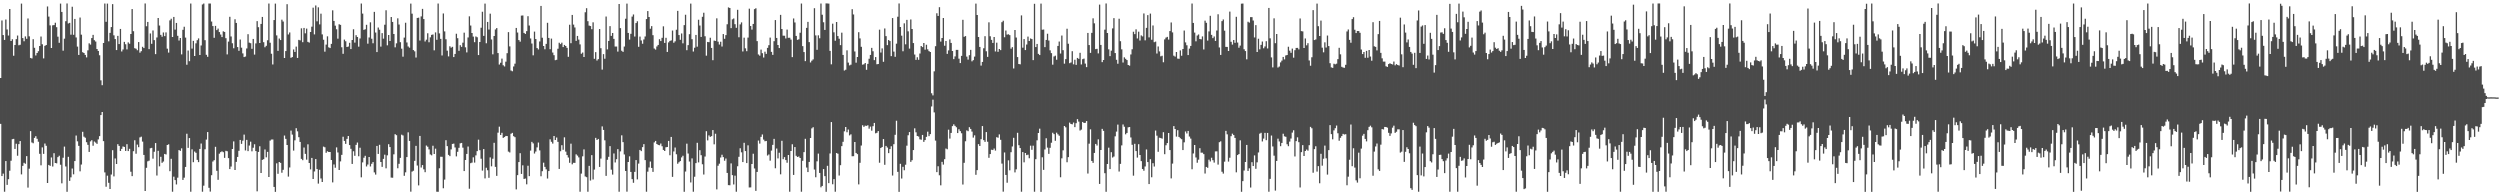 <?xml version="1.0" encoding="UTF-8"?>
<svg xmlns="http://www.w3.org/2000/svg" width="1920" height="150">
  <path d="M0 59.889h1v35.255H0zM1 15.730h1v119.494H1zM2 26.912h1v106.390H2zM3 30.651h1v116.616H3zM4 15.022h1v108.682H4zM5 22.627h1v119.334H5zM6 27.286h1v110.356H6zM7 6.934h1v124.171H7zM8 31.466h1v91.984H8zM9 30.137h1v76.772H9zM10 42.804h1v63.829H10zM11 34.566h1v79.820H11zM12 30.070h1v80.337H12zM13 27.265h1v92.345H13zM14 34.761h1v75.956H14zM15 34.377h1v73.958H15zM16 2.776h1v131.184H16zM17 29.249h1v98.122H17zM18 31.670h1v93.356H18zM19 27.946h1v97.800H19zM20 29.824h1v90.104H20zM21 14.203h1v129.897H21zM22 27.924h1v101.616H22zM23 44.497h1v56.209H23zM24 44.910h1v64.509H24zM25 30.095h1v79.945H25zM26 36.723h1v69.182H26zM27 42.617h1v62.002H27zM28 40.691h1v65.922H28zM29 39.328h1v69.505H29zM30 35.342h1v82.766H30zM31 28.067h1v98.884H31zM32 34.003h1v79.212H32zM33 44.829h1v73.358H33zM34 35.216h1v75.035H34zM35 34.542h1v77.408H35zM36 4.950h1v135.592H36zM37 12.749h1v113.925H37zM38 19.500h1v107.876H38zM39 36.863h1v84.086H39zM40 19.451h1v108.439H40zM41 19.266h1v98.381H41zM42 17.460h1v107.700H42zM43 20.873h1v104.553H43zM44 28.138h1v92.517H44zM45 32.855h1v86.761H45zM46 2.742h1v123.769H46zM47 9.161h1v131.624H47zM48 38.932h1v82.222H48zM49 29.708h1v82.860H49zM50 16.304h1v111.541H50zM51 2.662h1v144.642H51zM52 18.005h1v102.438H52zM53 17.575h1v121.350H53zM54 26.623h1v109.559H54zM55 5.157h1v124.292H55zM56 26.724h1v107.175H56zM57 14.561h1v109.129H57zM58 28.771h1v75.309H58zM59 35.814h1v72.709H59zM60 42.178h1v69.838H60zM61 13.451h1v118.151H61zM62 26.650h1v99.725H62zM63 40.104h1v61.113H63zM64 40.692h1v64.273H64zM65 42.199h1v63.596H65zM66 44.094h1v65.094H66zM67 38.645h1v72.587H67zM68 33.269h1v83.429H68zM69 34.248h1v74.348H69zM70 29.247h1v78.404H70zM71 26.774h1v85.148H71zM72 30.850h1v77.837H72zM73 31.907h1v77.603H73zM74 37.617h1v72.887H74zM75 39.100h1v67.973H75zM76 42.456h1v62.072H76zM77 61.670h1v26.723H77zM78 65.415h1v20.580H78zM79 33.048h1v75.347H79zM80 2.709h1v129.685H80zM81 16.721h1v126.698H81zM82 2.762h1v132.155H82zM83 31.755h1v108.615H83zM84 25.242h1v119.920H84zM85 20.803h1v113.239H85zM86 3.189h1v112.174H86zM87 27.137h1v108.328H87zM88 30.000h1v91.715H88zM89 38.472h1v87.494H89zM90 27.548h1v83.195H90zM91 33.854h1v78.204H91zM92 22.203h1v93.750H92zM93 39.546h1v74.766H93zM94 37.975h1v74.494H94zM95 32.169h1v80.682H95zM96 34.016h1v81.909H96zM97 37.951h1v72.804H97zM98 32.541h1v83.482H98zM99 33.613h1v80.644H99zM100 26.095h1v105.807H100zM101 6.946h1v128.320H101zM102 23.982h1v92.132H102zM103 37.006h1v70.707H103zM104 37.426h1v80.664H104zM105 38.623h1v72.412H105zM106 32.331h1v80.734H106zM107 40.435h1v65.068H107zM108 39.321h1v65.620H108zM109 35.934h1v72.791H109zM110 36.922h1v82.067H110zM111 2.646h1v144.059H111zM112 20.161h1v108.722H112zM113 16.834h1v107.093H113zM114 37.750h1v85.632H114zM115 25.725h1v88.164H115zM116 33.648h1v79.913H116zM117 23.421h1v98.433H117zM118 30.837h1v85.694H118zM119 41.580h1v68.305H119zM120 28.760h1v106.061H120zM121 13.843h1v101.983H121zM122 19.589h1v108.146H122zM123 26.796h1v93.619H123zM124 28.235h1v96.811H124zM125 24.922h1v99.159H125zM126 27.733h1v90.475H126zM127 24.907h1v93.711H127zM128 37.373h1v73.988H128zM129 40.378h1v70.470H129zM130 15.651h1v115.817H130zM131 14.378h1v107.597H131zM132 28.411h1v118.849H132zM133 13.001h1v122.665H133zM134 22.718h1v115.598H134zM135 17.631h1v124.059H135zM136 27.495h1v108.961H136zM137 31.105h1v84.139H137zM138 29.186h1v86.669H138zM139 41.753h1v72.191H139zM140 22.872h1v115.326H140zM141 20.526h1v115.948H141zM142 28.865h1v99.359H142zM143 49.691h1v53.029H143zM144 38.815h1v74.755H144zM145 46.990h1v59.070H145zM146 2.732h1v144.526H146zM147 37.326h1v77.342H147zM148 31.371h1v93.222H148zM149 43.026h1v73.360H149zM150 33.267h1v84.098H150zM151 30.895h1v91.902H151zM152 29.508h1v95.019H152zM153 42.225h1v72.174H153zM154 34.939h1v75.292H154zM155 3.404h1v143.841H155zM156 2.726h1v139.846H156zM157 30.866h1v83.793H157zM158 42.076h1v65.155H158zM159 43.643h1v57.763H159zM160 2.713h1v141.506H160zM161 2.732h1v144.426H161zM162 16.559h1v118.009H162zM163 19.995h1v104.080H163zM164 29.052h1v94.005H164zM165 19.864h1v92.875H165zM166 23.165h1v107.998H166zM167 21.960h1v116.128H167zM168 24.645h1v93.352H168zM169 26.533h1v90.285H169zM170 28.459h1v87.740H170zM171 24.064h1v92.804H171zM172 24.544h1v96.691H172zM173 29.322h1v86.487H173zM174 41.788h1v74.409H174zM175 31.925h1v89.504H175zM176 12.907h1v116.913H176zM177 28.007h1v99.903H177zM178 33.220h1v81.209H178zM179 37.074h1v71.516H179zM180 14.793h1v115.776H180zM181 17.622h1v106.689H181zM182 36.134h1v84.393H182zM183 39.014h1v76.791H183zM184 30.378h1v77.074H184zM185 36.633h1v73.851H185zM186 41.031h1v66.983H186zM187 43.845h1v59.545H187zM188 43.433h1v72.137H188zM189 37.203h1v70.204H189zM190 26.269h1v89.794H190zM191 32.747h1v79.003H191zM192 33.194h1v75.614H192zM193 37.488h1v78.733H193zM194 29.923h1v83.560H194zM195 41.928h1v68.864H195zM196 33.319h1v82.719H196zM197 16.208h1v130.712H197zM198 20.875h1v95.812H198zM199 33.008h1v79.346H199zM200 18.368h1v114.484H200zM201 13.023h1v109.774H201zM202 32.429h1v89.817H202zM203 36.325h1v78.462H203zM204 35.199h1v85.614H204zM205 30.935h1v85.687H205zM206 2.712h1v133.204H206zM207 32.842h1v75.145H207zM208 41.250h1v65.917H208zM209 49.486h1v57.647H209zM210 15.434h1v128.114H210zM211 2.742h1v144.616H211zM212 27.176h1v98.283H212zM213 39.052h1v94.450H213zM214 29.613h1v94.795H214zM215 30.789h1v94.281H215zM216 15.125h1v117.535H216zM217 16.547h1v113.835H217zM218 44.549h1v59.558H218zM219 39.234h1v67.426H219zM220 3.222h1v108.151H220zM221 26.456h1v109.180H221zM222 24.934h1v103.662H222zM223 44.414h1v55.870H223zM224 43.847h1v59.544H224zM225 38.009h1v77.648H225zM226 39.901h1v67.862H226zM227 35.771h1v62.691H227zM228 44.475h1v56.396H228zM229 30.612h1v74.761H229zM230 31.027h1v77.960H230zM231 21.748h1v100.278H231zM232 32.418h1v90.632H232zM233 21.460h1v91.843H233zM234 25.580h1v92.593H234zM235 21.945h1v100.660H235zM236 32.152h1v78.716H236zM237 32.709h1v92.478H237zM238 24.558h1v105.559H238zM239 20.465h1v100.846H239zM240 5.872h1v131.578H240zM241 26.393h1v105.272H241zM242 4.182h1v117.980H242zM243 16.383h1v113.478H243zM244 5.629h1v135.396H244zM245 18.750h1v111.676H245zM246 10.522h1v126.531H246zM247 26.410h1v113.375H247zM248 30.503h1v82.088H248zM249 39.658h1v73.425H249zM250 34.242h1v83.126H250zM251 27.917h1v88.280H251zM252 36.359h1v80.366H252zM253 36.913h1v79.833H253zM254 33.666h1v89.207H254zM255 7.954h1v132.141H255zM256 16.102h1v110.211H256zM257 19.727h1v109.073H257zM258 22.468h1v90.729H258zM259 29.698h1v87.396H259zM260 18.635h1v111.929H260zM261 19.103h1v104.841H261zM262 36.303h1v82.659H262zM263 41.306h1v63.725H263zM264 30.424h1v77.812H264zM265 31.716h1v78.771H265zM266 36.084h1v70.572H266zM267 35.712h1v68.751H267zM268 32.870h1v78.533H268zM269 37.664h1v76.638H269zM270 30.695h1v95.181H270zM271 22.456h1v93.738H271zM272 32.722h1v86.940H272zM273 27.023h1v84.230H273zM274 28.427h1v81.047H274zM275 35.842h1v84.177H275zM276 29.559h1v83.909H276zM277 2.688h1v133.480H277zM278 10.427h1v114.311H278zM279 22.950h1v98.179H279zM280 22.473h1v97.181H280zM281 19.030h1v108.808H281zM282 33.559h1v92.822H282zM283 28.792h1v91.786H283zM284 17.172h1v110.673H284zM285 29.726h1v96.075H285zM286 33.239h1v91.241H286zM287 9.124h1v123.264H287zM288 24.998h1v109.070H288zM289 39.993h1v72.099H289zM290 21.148h1v97.091H290zM291 22.836h1v88.386H291zM292 35.810h1v88.594H292zM293 25.425h1v102.706H293zM294 29.702h1v92.287H294zM295 18.982h1v99.798H295zM296 7.889h1v121.387H296zM297 34.824h1v84.476H297zM298 26.874h1v83.876H298zM299 31.467h1v81.493H299zM300 13.056h1v123.338H300zM301 16.833h1v119.660H301zM302 26.100h1v92.419H302zM303 36.328h1v66.755H303zM304 33.281h1v70.575H304zM305 14.093h1v115.138H305zM306 18.849h1v106.952H306zM307 32.396h1v88.830H307zM308 37.398h1v66.004H308zM309 43.521h1v60.531H309zM310 28.878h1v106.151H310zM311 17.462h1v114.879H311zM312 32.610h1v88.019H312zM313 35.670h1v65.936H313zM314 36.597h1v71.632H314zM315 2.757h1v144.431H315zM316 10.493h1v121.295H316zM317 38.447h1v92.677H317zM318 39.425h1v84.145H318zM319 44.201h1v67.828H319zM320 13.753h1v113.371H320zM321 13.560h1v128.842H321zM322 31.154h1v73.222H322zM323 12.604h1v116.066H323zM324 6.821h1v119.949H324zM325 14.656h1v115.383H325zM326 31.864h1v100.383H326zM327 30.454h1v81.315H327zM328 25.539h1v87.150H328zM329 32.437h1v82.317H329zM330 28.662h1v89.973H330zM331 26.774h1v92.524H331zM332 26.471h1v85.468H332zM333 38.667h1v79.591H333zM334 24.892h1v89.271H334zM335 30.564h1v116.691H335zM336 2.735h1v144.543H336zM337 25.670h1v103.566H337zM338 29.852h1v90.543H338zM339 42.583h1v77.850H339zM340 10.342h1v134.243H340zM341 24.111h1v113.843H341zM342 30.175h1v77.494H342zM343 38.910h1v73.345H343zM344 43.289h1v75.642H344zM345 35.548h1v84.375H345zM346 36.620h1v78.121H346zM347 35.937h1v74.597H347zM348 43.807h1v66.455H348zM349 41.404h1v71.847H349zM350 25.930h1v94.170H350zM351 29.324h1v87.265H351zM352 39.019h1v74.493H352zM353 34.692h1v75.377H353zM354 35.986h1v73.773H354zM355 32.748h1v80.655H355zM356 25.077h1v106.310H356zM357 36.334h1v86.562H357zM358 40.253h1v77.986H358zM359 28.762h1v83.785H359zM360 12.563h1v132.379H360zM361 19.625h1v105.726H361zM362 25.351h1v99.545H362zM363 28.086h1v92.750H363zM364 32.389h1v92.509H364zM365 28.011h1v91.324H365zM366 28.604h1v87.457H366zM367 42.291h1v64.984H367zM368 32.275h1v83.057H368zM369 21.298h1v100.632H369zM370 9.033h1v122.003H370zM371 27.529h1v86.936H371zM372 2.755h1v134.233H372zM373 33.236h1v95.589H373zM374 16.866h1v113.874H374zM375 22.707h1v113.823H375zM376 10.516h1v110.359H376zM377 30.328h1v97.391H377zM378 41.749h1v80.183H378zM379 27.667h1v81.997H379zM380 22.612h1v105.558H380zM381 21.547h1v113.500H381zM382 40.761h1v61.120H382zM383 49.540h1v47.757H383zM384 48.184h1v55.448H384zM385 45.003h1v56.985H385zM386 50.135h1v55.751H386zM387 51.034h1v54.238H387zM388 47.341h1v57.038H388zM389 40.836h1v63.650H389zM390 24.655h1v91.756H390zM391 35.612h1v81.472H391zM392 54.194h1v48.538H392zM393 54.720h1v47.304H393zM394 51.028h1v53.585H394zM395 48.904h1v56.442H395zM396 21.440h1v124.015H396zM397 24.985h1v109.504H397zM398 30.790h1v93.655H398zM399 31.989h1v85.653H399zM400 12.003h1v121.576H400zM401 11.852h1v115.127H401zM402 25.301h1v112.108H402zM403 26.041h1v111.099H403zM404 23.888h1v117.702H404zM405 12.457h1v114.839H405zM406 19.613h1v115.635H406zM407 29.525h1v86.136H407zM408 33.439h1v75.531H408zM409 42.489h1v67.626H409zM410 24.281h1v93.640H410zM411 29.930h1v86.430H411zM412 36.903h1v76.315H412zM413 38.005h1v71.475H413zM414 31.848h1v83.635H414zM415 4.551h1v130.801H415zM416 28.974h1v102.521H416zM417 35.335h1v89.595H417zM418 37.858h1v90.312H418zM419 33.671h1v96.361H419zM420 17.510h1v119.628H420zM421 29.148h1v102.214H421zM422 37.792h1v69.195H422zM423 29.671h1v79.214H423zM424 40.346h1v69.927H424zM425 42.411h1v62.042H425zM426 46.251h1v61.253H426zM427 45.935h1v59.713H427zM428 37.428h1v71.520H428zM429 32.824h1v96.928H429zM430 33.870h1v82.290H430zM431 32.793h1v78.737H431zM432 36.160h1v78.863H432zM433 34.529h1v70.958H433zM434 35.309h1v81.105H434zM435 36.776h1v82.294H435zM436 43.625h1v77.351H436zM437 19.018h1v106.037H437zM438 33.192h1v77.141H438zM439 11.451h1v114.768H439zM440 18.898h1v106.128H440zM441 21.076h1v103.997H441zM442 31.379h1v87.166H442zM443 27.588h1v91.925H443zM444 30.423h1v90.479H444zM445 34.073h1v113.193H445zM446 41.283h1v92.051H446zM447 40.365h1v79.711H447zM448 43.783h1v70.962H448zM449 9.423h1v126.100H449zM450 6.280h1v129.820H450zM451 16.266h1v130.971H451zM452 19.678h1v107.687H452zM453 19.999h1v118.672H453zM454 22.438h1v96.724H454zM455 17.169h1v120.638H455zM456 45.170h1v85.068H456zM457 40.039h1v65.839H457zM458 46.490h1v61.048H458zM459 45.417h1v61.264H459zM460 22.327h1v105.885H460zM461 37.012h1v84.772H461zM462 53.440h1v43.632H462zM463 41.557h1v58.242H463zM464 45.091h1v62.663H464zM465 12.683h1v122.397H465zM466 37.924h1v84.824H466zM467 31.444h1v88.967H467zM468 20.067h1v92.175H468zM469 27.524h1v102.774H469zM470 25.367h1v108.705H470zM471 29.838h1v88.018H471zM472 35.754h1v89.043H472zM473 35.750h1v86.501H473zM474 39.617h1v74.917H474zM475 3.059h1v144.193H475zM476 21.584h1v94.699H476zM477 38.949h1v64.974H477zM478 39.830h1v69.311H478zM479 35.730h1v82.921H479zM480 14.375h1v116.948H480zM481 2.756h1v144.442H481zM482 25.317h1v99.087H482zM483 30.393h1v89.672H483zM484 25.982h1v106.072H484zM485 12.734h1v124.837H485zM486 11.111h1v129.254H486zM487 28.077h1v103.914H487zM488 17.702h1v105.232H488zM489 16.332h1v121.438H489zM490 35.921h1v89.711H490zM491 28.096h1v87.037H491zM492 31.056h1v85.028H492zM493 33.613h1v79.384H493zM494 30.306h1v80.372H494zM495 27.985h1v95.021H495zM496 14.632h1v132.629H496zM497 8.477h1v123.362H497zM498 13.066h1v115.523H498zM499 22.071h1v101.964H499zM500 20.085h1v108.887H500zM501 27.018h1v105.000H501zM502 37.289h1v72.086H502zM503 38.079h1v70.168H503zM504 35.689h1v74.923H504zM505 34.509h1v76.780H505zM506 30.115h1v81.469H506zM507 31.518h1v78.719H507zM508 29.050h1v83.274H508zM509 20.205h1v94.940H509zM510 32.997h1v82.957H510zM511 29.009h1v84.103H511zM512 39.903h1v73.008H512zM513 32.570h1v75.674H513zM514 31.462h1v87.791H514zM515 31.034h1v74.108H515zM516 23.476h1v112.367H516zM517 32.832h1v83.508H517zM518 31.730h1v81.585H518zM519 22.838h1v95.633H519zM520 8.329h1v117.416H520zM521 26.944h1v97.658H521zM522 30.587h1v93.090H522zM523 25.712h1v95.159H523zM524 33.274h1v86.321H524zM525 19.307h1v127.972H525zM526 11.293h1v120.444H526zM527 38.550h1v71.782H527zM528 34.659h1v83.261H528zM529 26.275h1v97.771H529zM530 2.777h1v137.357H530zM531 30.116h1v91.520H531zM532 39.583h1v107.680H532zM533 36.667h1v99.083H533zM534 26.854h1v98.416H534zM535 35.865h1v73.786H535zM536 15.155h1v109.546H536zM537 19.615h1v95.715H537zM538 28.365h1v90.806H538zM539 12.914h1v113.226H539zM540 9.800h1v124.267H540zM541 27.868h1v92.351H541zM542 42.774h1v57.971H542zM543 32.214h1v75.632H543zM544 32.409h1v71.595H544zM545 28.973h1v76.159H545zM546 36.788h1v67.770H546zM547 46.246h1v53.631H547zM548 31.178h1v79.648H548zM549 31.415h1v71.300H549zM550 14.090h1v131.391H550zM551 31.991h1v95.308H551zM552 34.215h1v91.488H552zM553 32.077h1v88.896H553zM554 35.735h1v83.092H554zM555 26.180h1v94.479H555zM556 29.799h1v93.647H556zM557 26.989h1v94.754H557zM558 18.627h1v114.205H558zM559 5.680h1v136.486H559zM560 6.149h1v136.125H560zM561 21.589h1v103.895H561zM562 14.857h1v119.638H562zM563 14.196h1v127.487H563zM564 18.594h1v116.326H564zM565 21.346h1v125.899H565zM566 7.524h1v120.165H566zM567 28.631h1v91.767H567zM568 18.757h1v95.108H568zM569 17.184h1v99.785H569zM570 39.537h1v84.944H570zM571 28.909h1v80.758H571zM572 37.134h1v78.880H572zM573 39.320h1v85.906H573zM574 28.900h1v82.703H574zM575 6.662h1v137.303H575zM576 19.953h1v123.974H576zM577 22.727h1v103.201H577zM578 18.383h1v99.702H578zM579 7.009h1v122.360H579zM580 6.343h1v140.243H580zM581 31.595h1v100.436H581zM582 41.850h1v66.083H582zM583 42.770h1v67.525H583zM584 38.081h1v67.033H584zM585 40.874h1v62.387H585zM586 44.186h1v63.008H586zM587 39.680h1v68.813H587zM588 41.346h1v66.896H588zM589 36.741h1v82.708H589zM590 34.698h1v83.945H590zM591 28.893h1v94.494H591zM592 39.838h1v75.816H592zM593 42.157h1v69.111H593zM594 31.661h1v74.991H594zM595 15.391h1v113.855H595zM596 29.116h1v84.977H596zM597 34.554h1v87.092H597zM598 36.901h1v80.418H598zM599 11.411h1v122.474H599zM600 22.285h1v85.837H600zM601 27.389h1v94.853H601zM602 27.431h1v93.238H602zM603 29.536h1v93.374H603zM604 22.734h1v102.257H604zM605 29.052h1v89.968H605zM606 28.970h1v118.262H606zM607 30.410h1v85.574H607zM608 43.876h1v66.906H608zM609 14.195h1v120.167H609zM610 17.247h1v95.682H610zM611 27.580h1v92.079H611zM612 30.630h1v89.940H612zM613 30.219h1v89.943H613zM614 25.137h1v96.201H614zM615 2.713h1v144.541H615zM616 35.412h1v88.108H616zM617 39.990h1v76.869H617zM618 46.966h1v59.644H618zM619 21.385h1v107.296H619zM620 16.778h1v115.376H620zM621 32.347h1v92.007H621zM622 47.977h1v58.009H622zM623 46.609h1v51.997H623zM624 45.640h1v52.040H624zM625 6.285h1v123.916H625zM626 27.182h1v108.974H626zM627 38.224h1v85.702H627zM628 27.113h1v90.837H628zM629 29.410h1v103.427H629zM630 2.715h1v141.142H630zM631 11.339h1v131.456H631zM632 17.110h1v112.749H632zM633 22.974h1v112.309H633zM634 2.629h1v144.666H634zM635 2.660h1v124.658H635zM636 2.770h1v137.900H636zM637 39.080h1v78.783H637zM638 49.427h1v44.321H638zM639 18.172h1v123.346H639zM640 24.816h1v112.754H640zM641 31.287h1v115.970H641zM642 16.879h1v100.624H642zM643 27.690h1v90.355H643zM644 29.764h1v105.072H644zM645 34.657h1v92.220H645zM646 25.074h1v87.143H646zM647 42.182h1v66.707H647zM648 54.192h1v46.661H648zM649 53.556h1v44.005H649zM650 38.678h1v62.909H650zM651 48.102h1v51.386H651zM652 50.209h1v53.773H652zM653 49.643h1v53.540H653zM654 7.068h1v112.963H654zM655 11.085h1v108.873H655zM656 39.523h1v69.528H656zM657 48.105h1v69.355H657zM658 43.768h1v74.619H658zM659 24.731h1v116.871H659zM660 29.500h1v95.552H660zM661 35.927h1v75.828H661zM662 49.664h1v46.521H662zM663 49.369h1v48.041H663zM664 48.386h1v48.121H664zM665 53.613h1v43.058H665zM666 49.054h1v47.153H666zM667 45.097h1v53.711H667zM668 42.207h1v55.024H668zM669 36.773h1v63.599H669zM670 39.381h1v57.563H670zM671 46.188h1v48.238H671zM672 43.846h1v58.529H672zM673 49.375h1v52.591H673zM674 49.147h1v51.502H674zM675 22.806h1v102.188H675zM676 40.323h1v73.331H676zM677 37.188h1v75.717H677zM678 47.478h1v59.324H678zM679 21.859h1v104.707H679zM680 27.763h1v84.305H680zM681 34.670h1v78.659H681zM682 30.732h1v86.850H682zM683 31.534h1v82.962H683zM684 43.108h1v69.219H684zM685 13.862h1v120.963H685zM686 39.648h1v71.097H686zM687 43.598h1v59.908H687zM688 33.547h1v59.200H688zM689 12.877h1v119.092H689zM690 2.673h1v144.691H690zM691 20.723h1v105.072H691zM692 27.409h1v109.706H692zM693 39.381h1v88.728H693zM694 17.941h1v112.820H694zM695 34.031h1v92.491H695zM696 15.268h1v96.599H696zM697 24.081h1v79.799H697zM698 37.302h1v64.122H698zM699 14.931h1v109.402H699zM700 22.285h1v100.764H700zM701 33.091h1v82.185H701zM702 41.867h1v56.693H702zM703 45.986h1v55.634H703zM704 43.992h1v60.445H704zM705 45.931h1v58.924H705zM706 41.121h1v65.863H706zM707 35.343h1v71.981H707zM708 36.201h1v67.442H708zM709 33.046h1v75.901H709zM710 38.124h1v69.442H710zM711 34.334h1v70.795H711zM712 37.895h1v63.249H712zM713 39.250h1v65.321H713zM714 39.936h1v63.086H714zM715 71.639h1v10.144H715zM716 73.268h1v3.296H716zM717 54.767h1v31.553H717zM718 35.471h1v72.531H718zM719 10.178h1v122.040H719zM720 12.231h1v115.441H720zM721 5.518h1v129.112H721zM722 31.932h1v110.404H722zM723 29.173h1v95.159H723zM724 13.805h1v112.611H724zM725 35.137h1v87.128H725zM726 31.503h1v82.559H726zM727 41.352h1v73.283H727zM728 38.688h1v60.888H728zM729 30.268h1v76.167H729zM730 32.958h1v69.135H730zM731 39.188h1v57.685H731zM732 45.431h1v50.075H732zM733 43.315h1v53.327H733zM734 38.273h1v59.463H734zM735 38.289h1v63.884H735zM736 45.059h1v54.227H736zM737 48.436h1v52.300H737zM738 42.890h1v59.450H738zM739 15.225h1v126.489H739zM740 28.273h1v96.772H740zM741 27.716h1v80.762H741zM742 43.450h1v56.714H742zM743 45.759h1v54.979H743zM744 42.373h1v55.300H744zM745 38.304h1v60.724H745zM746 47.124h1v53.962H746zM747 46.192h1v59.472H747zM748 43.478h1v60.452H748zM749 2.753h1v131.513H749zM750 11.533h1v119.115H750zM751 28.426h1v82.273H751zM752 36.027h1v76.076H752zM753 50.387h1v56.532H753zM754 47.574h1v49.247H754zM755 37.085h1v70.525H755zM756 27.804h1v81.162H756zM757 39.380h1v62.025H757zM758 43.688h1v65.149H758zM759 17.174h1v104.007H759zM760 27.860h1v90.464H760zM761 30.642h1v84.349H761zM762 32.976h1v82.295H762zM763 28.434h1v85.619H763zM764 39.530h1v76.144H764zM765 32.781h1v72.600H765zM766 39.764h1v66.014H766zM767 37.643h1v65.561H767zM768 38.526h1v68.851H768zM769 17.033h1v108.597H769zM770 15.939h1v131.273H770zM771 28.629h1v88.483H771zM772 23.430h1v110.930H772zM773 26.554h1v113.776H773zM774 26.302h1v96.847H774zM775 26.975h1v103.823H775zM776 37.400h1v79.483H776zM777 36.211h1v76.276H777zM778 52.602h1v53.230H778zM779 23.052h1v109.329H779zM780 28.816h1v101.225H780zM781 43.830h1v58.158H781zM782 49.170h1v62.343H782zM783 49.384h1v64.315H783zM784 11.813h1v135.443H784zM785 36.610h1v80.157H785zM786 30.005h1v94.677H786zM787 38.447h1v79.075H787zM788 34.195h1v84.970H788zM789 28.119h1v90.676H789zM790 31.469h1v90.088H790zM791 29.546h1v82.330H791zM792 30.003h1v85.036H792zM793 46.160h1v65.718H793zM794 2.929h1v144.313H794zM795 36.156h1v86.099H795zM796 33.727h1v74.040H796zM797 41.367h1v60.777H797zM798 42.267h1v56.563H798zM799 2.741h1v144.613H799zM800 22.832h1v97.973H800zM801 22.690h1v107.792H801zM802 36.210h1v78.564H802zM803 30.689h1v75.491H803zM804 25.899h1v87.456H804zM805 31.145h1v87.044H805zM806 38.650h1v74.859H806zM807 40.813h1v68.797H807zM808 49.664h1v52.297H808zM809 43.386h1v59.649H809zM810 42.753h1v65.369H810zM811 45.888h1v56.002H811zM812 35.252h1v67.927H812zM813 31.897h1v72.365H813zM814 41.108h1v95.034H814zM815 27.311h1v94.264H815zM816 38.529h1v76.906H816zM817 48.882h1v47.909H817zM818 45.418h1v52.350H818zM819 22.046h1v102.579H819zM820 33.600h1v87.053H820zM821 48.537h1v45.631H821zM822 47.957h1v47.252H822zM823 39.330h1v56.164H823zM824 49.388h1v44.724H824zM825 45.896h1v51.717H825zM826 49.796h1v44.836H826zM827 44.484h1v47.026H827zM828 45.215h1v48.164H828zM829 40.576h1v59.653H829zM830 49.494h1v50.048H830zM831 45.488h1v48.166H831zM832 45.005h1v49.479H832zM833 48.866h1v45.450H833zM834 51.570h1v41.415H834zM835 25.269h1v107.988H835zM836 34.593h1v75.766H836zM837 40.591h1v58.743H837zM838 25.220h1v98.357H838zM839 14.103h1v110.984H839zM840 17.912h1v99.520H840zM841 37.727h1v72.814H841zM842 37.495h1v74.271H842zM843 41.020h1v65.989H843zM844 3.552h1v137.726H844zM845 34.521h1v80.698H845zM846 47.722h1v51.238H846zM847 46.098h1v54.428H847zM848 22.785h1v110.241H848zM849 2.660h1v144.624H849zM850 25.343h1v100.584H850zM851 37.881h1v75.537H851zM852 43.117h1v86.744H852zM853 38.900h1v77.982H853zM854 21.808h1v99.169H854zM855 13.938h1v106.276H855zM856 40.749h1v63.951H856zM857 45.920h1v55.152H857zM858 48.939h1v46.765H858zM859 14.378h1v117.383H859zM860 31.639h1v94.217H860zM861 37.873h1v73.810H861zM862 48.027h1v47.567H862zM863 44.030h1v53.312H863zM864 45.153h1v58.028H864zM865 46.156h1v55.923H865zM866 49.938h1v47.855H866zM867 50.448h1v47.078H867zM868 41.850h1v63.742H868zM869 37.840h1v73.356H869zM870 24.358h1v110.565H870zM871 26.219h1v84.215H871zM872 22.510h1v93.485H872zM873 29.524h1v91.514H873zM874 24.310h1v86.435H874zM875 31.111h1v87.948H875zM876 27.204h1v96.541H876zM877 27.930h1v101.872H877zM878 10.354h1v120.794H878zM879 30.985h1v96.856H879zM880 21.378h1v93.426H880zM881 11.626h1v112.818H881zM882 28.747h1v112.608H882zM883 10.458h1v111.786H883zM884 30.540h1v105.593H884zM885 19.577h1v105.780H885zM886 32.406h1v95.498H886zM887 31.965h1v68.303H887zM888 41.124h1v63.057H888zM889 35.688h1v80.904H889zM890 39.495h1v66.276H890zM891 43.266h1v62.771H891zM892 42.799h1v63.710H892zM893 47.813h1v53.694H893zM894 30.264h1v88.137H894zM895 28.895h1v82.644H895zM896 28.306h1v81.566H896zM897 30.404h1v71.736H897zM898 23.837h1v91.421H898zM899 17.275h1v119.737H899zM900 24.889h1v100.740H900zM901 42.745h1v54.100H901zM902 43.460h1v55.607H902zM903 39.912h1v65.021H903zM904 44.997h1v54.998H904zM905 45.168h1v60.004H905zM906 38.730h1v67.453H906zM907 42.803h1v64.118H907zM908 37.626h1v77.637H908zM909 23.428h1v85.904H909zM910 32.586h1v68.358H910zM911 34.764h1v67.713H911zM912 42.282h1v58.263H912zM913 37.334h1v67.524H913zM914 35.260h1v71.174H914zM915 2.731h1v127.277H915zM916 17.626h1v100.229H916zM917 25.028h1v86.334H917zM918 31.753h1v89.175H918zM919 27.301h1v97.665H919zM920 26.462h1v96.162H920zM921 29.948h1v83.850H921zM922 30.214h1v87.016H922zM923 27.939h1v89.292H923zM924 37.971h1v80.382H924zM925 15.876h1v117.374H925zM926 17.491h1v110.711H926zM927 31.182h1v97.688H927zM928 24.110h1v98.509H928zM929 12.125h1v111.857H929zM930 26.780h1v94.343H930zM931 29.275h1v93.735H931zM932 27.981h1v96.899H932zM933 31.450h1v84.805H933zM934 23.447h1v92.773H934zM935 10.949h1v115.455H935zM936 36.478h1v72.753H936zM937 42.213h1v66.325H937zM938 16.226h1v115.671H938zM939 14.965h1v118.338H939zM940 23.569h1v100.577H940zM941 36.009h1v64.506H941zM942 36.065h1v67.107H942zM943 39.191h1v84.919H943zM944 8.921h1v112.216H944zM945 32.087h1v72.530H945zM946 34.265h1v68.386H946zM947 30.743h1v72.963H947zM948 32.887h1v73.022H948zM949 12.915h1v119.455H949zM950 32.672h1v86.418H950zM951 36.673h1v81.642H951zM952 35.043h1v72.717H952zM953 2.825h1v144.460H953zM954 2.718h1v136.396H954zM955 37.824h1v93.168H955zM956 39.227h1v85.182H956zM957 45.543h1v65.788H957zM958 16.708h1v114.582H958zM959 17.361h1v111.941H959zM960 13.134h1v130.896H960zM961 13.134h1v111.433H961zM962 15.746h1v111.767H962zM963 28.757h1v90.611H963zM964 19.318h1v110.303H964zM965 39.960h1v84.718H965zM966 29.754h1v87.318H966zM967 37.898h1v64.774H967zM968 34.455h1v67.519H968zM969 31.900h1v76.722H969zM970 37.052h1v69.400H970zM971 35.703h1v66.353H971zM972 31.642h1v76.045H972zM973 37.236h1v64.855H973zM974 6.095h1v141.148H974zM975 29.432h1v107.929H975zM976 44.077h1v59.993H976zM977 51.785h1v60.681H977zM978 14.056h1v105.475H978zM979 33.163h1v113.235H979zM980 26.102h1v97.490H980zM981 51.873h1v54.630H981zM982 51.123h1v57.521H982zM983 47.912h1v64.344H983zM984 46.538h1v63.235H984zM985 43.700h1v58.984H985zM986 45.623h1v59.058H986zM987 42.609h1v62.455H987zM988 42.220h1v68.565H988zM989 35.910h1v76.358H989zM990 38.901h1v69.864H990zM991 40.560h1v65.855H991zM992 37.309h1v64.548H992zM993 44.277h1v55.779H993zM994 38.550h1v81.604H994zM995 36.808h1v71.598H995zM996 36.739h1v68.745H996zM997 37.925h1v71.272H997zM998 14.189h1v129.790H998zM999 23.923h1v92.896H999zM1000 24.116h1v87.321H1000zM1001 36.882h1v82.927H1001zM1002 29.549h1v86.437H1002zM1003 34.803h1v80.051H1003zM1004 33.200h1v82.512H1004zM1005 46.451h1v65.047H1005zM1006 50.464h1v46.960H1006zM1007 43.965h1v54.525H1007zM1008 7.774h1v124.865H1008zM1009 30.784h1v83.741H1009zM1010 30.326h1v82.009H1010zM1011 2.741h1v129.065H1011zM1012 20.113h1v107.455H1012zM1013 27.642h1v113.129H1013zM1014 15.820h1v102.321H1014zM1015 36.600h1v90.620H1015zM1016 40.216h1v81.711H1016zM1017 32.512h1v79.288H1017zM1018 36.497h1v85.078H1018zM1019 27.280h1v106.799H1019zM1020 35.364h1v79.918H1020zM1021 48.526h1v47.571H1021zM1022 51.759h1v51.272H1022zM1023 52.137h1v54.874H1023zM1024 48.924h1v51.231H1024zM1025 49.397h1v49.056H1025zM1026 48.901h1v47.508H1026zM1027 45.428h1v56.912H1027zM1028 36.694h1v71.405H1028zM1029 41.734h1v64.091H1029zM1030 51.294h1v53.204H1030zM1031 51.844h1v50.989H1031zM1032 52.086h1v51.215H1032zM1033 49.748h1v53.295H1033zM1034 24.143h1v118.160H1034zM1035 22.637h1v113.018H1035zM1036 30.629h1v92.041H1036zM1037 32.799h1v62.829H1037zM1038 14.631h1v113.016H1038zM1039 13.233h1v100.625H1039zM1040 22.858h1v105.869H1040zM1041 25.377h1v113.096H1041zM1042 23.833h1v116.423H1042zM1043 23.858h1v93.369H1043zM1044 25.213h1v111.685H1044zM1045 38.050h1v76.085H1045zM1046 41.498h1v62.672H1046zM1047 39.914h1v62.885H1047zM1048 44.409h1v62.316H1048zM1049 39.064h1v69.526H1049zM1050 44.318h1v55.697H1050zM1051 38.415h1v59.040H1051zM1052 43.429h1v53.082H1052zM1053 46.654h1v51.145H1053zM1054 17.040h1v117.937H1054zM1055 35.600h1v80.828H1055zM1056 35.974h1v76.491H1056zM1057 38.711h1v71.531H1057zM1058 26.198h1v103.857H1058zM1059 16.088h1v115.208H1059zM1060 40.602h1v70.486H1060zM1061 44.793h1v54.323H1061zM1062 47.302h1v52.138H1062zM1063 47.325h1v50.152H1063zM1064 50.892h1v46.652H1064zM1065 51.418h1v46.637H1065zM1066 49.209h1v52.779H1066zM1067 48.588h1v55.774H1067zM1068 49.149h1v53.299H1068zM1069 49.486h1v48.541H1069zM1070 47.238h1v49.288H1070zM1071 50.161h1v51.859H1071zM1072 49.236h1v51.942H1072zM1073 49.921h1v49.406H1073zM1074 50.350h1v48.989H1074zM1075 13.550h1v103.647H1075zM1076 41.713h1v74.749H1076zM1077 51.628h1v48.267H1077zM1078 18.810h1v105.492H1078zM1079 25.054h1v91.545H1079zM1080 32.538h1v80.580H1080zM1081 30.296h1v84.124H1081zM1082 36.068h1v81.617H1082zM1083 39.884h1v104.672H1083zM1084 41.163h1v104.649H1084zM1085 49.744h1v44.492H1085zM1086 40.526h1v55.522H1086zM1087 52.314h1v44.586H1087zM1088 15.699h1v118.805H1088zM1089 8.030h1v139.203H1089zM1090 40.643h1v71.964H1090zM1091 20.440h1v114.263H1091zM1092 19.540h1v98.349H1092zM1093 33.641h1v101.836H1093zM1094 19.247h1v109.048H1094zM1095 45.253h1v56.399H1095zM1096 42.636h1v54.176H1096zM1097 45.684h1v52.368H1097zM1098 25.169h1v98.607H1098zM1099 29.825h1v94.941H1099zM1100 42.006h1v76.493H1100zM1101 55.783h1v42.560H1101zM1102 50.025h1v56.626H1102zM1103 11.402h1v124.506H1103zM1104 38.438h1v91.738H1104zM1105 35.405h1v83.584H1105zM1106 25.001h1v93.819H1106zM1107 24.817h1v97.389H1107zM1108 25.992h1v97.822H1108zM1109 21.687h1v111.255H1109zM1110 30.782h1v92.516H1110zM1111 32.853h1v88.688H1111zM1112 39.766h1v78.217H1112zM1113 2.951h1v144.320H1113zM1114 21.970h1v94.760H1114zM1115 24.507h1v80.455H1115zM1116 40.191h1v58.758H1116zM1117 45.622h1v65.716H1117zM1118 10.666h1v118.445H1118zM1119 17.095h1v130.141H1119zM1120 2.746h1v124.594H1120zM1121 31.082h1v89.416H1121zM1122 28.697h1v94.796H1122zM1123 8.892h1v114.299H1123zM1124 13.290h1v108.336H1124zM1125 25.961h1v110.346H1125zM1126 22.254h1v105.220H1126zM1127 16.761h1v105.354H1127zM1128 36.416h1v74.798H1128zM1129 35.159h1v87.132H1129zM1130 28.868h1v84.375H1130zM1131 40.336h1v71.206H1131zM1132 41.912h1v62.130H1132zM1133 39.203h1v66.713H1133zM1134 16.180h1v126.411H1134zM1135 19.573h1v103.432H1135zM1136 8.953h1v116.222H1136zM1137 8.029h1v118.607H1137zM1138 17.364h1v110.880H1138zM1139 26.323h1v96.200H1139zM1140 25.091h1v81.508H1140zM1141 40.727h1v67.341H1141zM1142 45.512h1v61.920H1142zM1143 41.513h1v62.180H1143zM1144 38.101h1v68.241H1144zM1145 40.355h1v72.330H1145zM1146 39.217h1v70.063H1146zM1147 32.392h1v76.471H1147zM1148 36.625h1v74.666H1148zM1149 37.653h1v72.751H1149zM1150 37.021h1v72.800H1150zM1151 38.959h1v70.394H1151zM1152 39.846h1v62.726H1152zM1153 38.666h1v64.953H1153zM1154 27.476h1v103.147H1154zM1155 30.427h1v77.340H1155zM1156 43.064h1v73.224H1156zM1157 39.232h1v73.980H1157zM1158 9.176h1v112.096H1158zM1159 13.037h1v105.117H1159zM1160 37.401h1v80.211H1160zM1161 32.318h1v79.748H1161zM1162 34.653h1v78.280H1162zM1163 34.397h1v85.386H1163zM1164 16.580h1v130.669H1164zM1165 26.796h1v83.792H1165zM1166 29.761h1v74.869H1166zM1167 45.230h1v70.062H1167zM1168 4.515h1v126.564H1168zM1169 7.306h1v129.430H1169zM1170 38.329h1v106.926H1170zM1171 44.549h1v100.123H1171zM1172 42.790h1v77.248H1172zM1173 29.907h1v81.888H1173zM1174 15.731h1v103.510H1174zM1175 20.111h1v94.105H1175zM1176 24.473h1v90.276H1176zM1177 24.602h1v88.072H1177zM1178 12.630h1v117.100H1178zM1179 29.614h1v85.956H1179zM1180 34.823h1v68.188H1180zM1181 38.568h1v60.972H1181zM1182 32.904h1v68.709H1182zM1183 31.533h1v68.640H1183zM1184 36.470h1v61.723H1184zM1185 41.984h1v56.486H1185zM1186 36.257h1v63.047H1186zM1187 35.001h1v70.943H1187zM1188 16.534h1v130.763H1188zM1189 24.108h1v108.074H1189zM1190 33.179h1v89.270H1190zM1191 31.754h1v86.018H1191zM1192 37.617h1v79.015H1192zM1193 26.126h1v89.514H1193zM1194 29.173h1v89.622H1194zM1195 26.432h1v98.352H1195zM1196 31.175h1v91.257H1196zM1197 18.692h1v114.065H1197zM1198 10.107h1v125.084H1198zM1199 21.177h1v93.703H1199zM1200 16.596h1v114.933H1200zM1201 27.914h1v108.728H1201zM1202 22.449h1v110.268H1202zM1203 27.993h1v102.829H1203zM1204 23.230h1v110.616H1204zM1205 34.157h1v78.145H1205zM1206 40.146h1v68.501H1206zM1207 33.624h1v75.440H1207zM1208 29.619h1v82.133H1208zM1209 37.792h1v67.571H1209zM1210 33.868h1v66.022H1210zM1211 34.552h1v74.718H1211zM1212 34.862h1v66.871H1212zM1213 16.713h1v124.519H1213zM1214 42.115h1v87.190H1214zM1215 26.677h1v91.481H1215zM1216 30.594h1v86.171H1216zM1217 33.673h1v82.905H1217zM1218 16.184h1v113.165H1218zM1219 31.563h1v95.833H1219zM1220 51.594h1v61.871H1220zM1221 49.558h1v55.519H1221zM1222 47.940h1v51.470H1222zM1223 48.842h1v51.909H1223zM1224 51.823h1v47.482H1224zM1225 44.110h1v59.492H1225zM1226 49.345h1v56.965H1226zM1227 48.007h1v58.642H1227zM1228 42.623h1v71.542H1228zM1229 39.227h1v64.410H1229zM1230 42.919h1v60.144H1230zM1231 42.714h1v57.339H1231zM1232 46.594h1v51.477H1232zM1233 50.731h1v60.861H1233zM1234 24.145h1v99.843H1234zM1235 48.616h1v58.293H1235zM1236 44.861h1v65.287H1236zM1237 12.030h1v109.347H1237zM1238 18.066h1v111.937H1238zM1239 22.892h1v93.721H1239zM1240 33.849h1v78.625H1240zM1241 33.160h1v81.756H1241zM1242 29.803h1v92.912H1242zM1243 33.388h1v78.022H1243zM1244 33.819h1v113.442H1244zM1245 45.442h1v63.514H1245zM1246 41.499h1v61.550H1246zM1247 16.530h1v114.668H1247zM1248 15.582h1v110.400H1248zM1249 22.643h1v93.867H1249zM1250 30.770h1v88.893H1250zM1251 33.502h1v83.191H1251zM1252 30.523h1v87.488H1252zM1253 31.922h1v90.755H1253zM1254 3.562h1v138.375H1254zM1255 46.626h1v65.281H1255zM1256 35.427h1v70.084H1256zM1257 36.825h1v62.399H1257zM1258 22.108h1v105.959H1258zM1259 25.486h1v102.785H1259zM1260 48.599h1v56.634H1260zM1261 48.739h1v51.193H1261zM1262 50.683h1v47.441H1262zM1263 45.048h1v53.260H1263zM1264 8.771h1v123.775H1264zM1265 27.979h1v91.232H1265zM1266 27.052h1v94.319H1266zM1267 40.750h1v74.653H1267zM1268 20.125h1v105.013H1268zM1269 2.704h1v144.593H1269zM1270 19.379h1v104.233H1270zM1271 30.441h1v96.281H1271zM1272 20.013h1v111.920H1272zM1273 2.665h1v144.643H1273zM1274 2.658h1v128.694H1274zM1275 28.076h1v85.089H1275zM1276 49.757h1v55.293H1276zM1277 55.908h1v34.514H1277zM1278 20.893h1v122.253H1278zM1279 30.221h1v117.035H1279zM1280 28.733h1v80.978H1280zM1281 17.858h1v100.050H1281zM1282 31.759h1v104.383H1282zM1283 28.322h1v97.225H1283zM1284 30.153h1v89.240H1284zM1285 48.012h1v57.311H1285zM1286 55.969h1v42.233H1286zM1287 61.565h1v29.121H1287zM1288 45.766h1v55.315H1288zM1289 50.738h1v48.656H1289zM1290 53.173h1v44.368H1290zM1291 52.776h1v49.316H1291zM1292 55.952h1v41.549H1292zM1293 4.850h1v126.903H1293zM1294 39.765h1v74.906H1294zM1295 36.896h1v79.136H1295zM1296 40.485h1v74.736H1296zM1297 49.044h1v48.872H1297zM1298 19.132h1v107.717H1298zM1299 39.440h1v69.775H1299zM1300 57.867h1v32.938H1300zM1301 57.189h1v35.772H1301zM1302 56.141h1v35.819H1302zM1303 57.054h1v32.670H1303zM1304 60.558h1v27.480H1304zM1305 59.338h1v30.620H1305zM1306 55.385h1v36.561H1306zM1307 52.957h1v44.000H1307zM1308 43.727h1v54.850H1308zM1309 52.448h1v45.639H1309zM1310 55.231h1v37.240H1310zM1311 51.656h1v41.900H1311zM1312 52.437h1v47.094H1312zM1313 28.535h1v100.500H1313zM1314 45.310h1v68.595H1314zM1315 48.141h1v50.911H1315zM1316 51.293h1v45.393H1316zM1317 22.228h1v102.244H1317zM1318 21.310h1v89.155H1318zM1319 29.084h1v84.321H1319zM1320 33.919h1v77.767H1320zM1321 35.851h1v75.495H1321zM1322 32.191h1v79.887H1322zM1323 19.194h1v117.777H1323zM1324 35.569h1v81.646H1324zM1325 52.114h1v50.106H1325zM1326 49.723h1v43.259H1326zM1327 22.032h1v109.415H1327zM1328 2.637h1v140.856H1328zM1329 19.331h1v85.455H1329zM1330 21.899h1v112.816H1330zM1331 28.867h1v94.940H1331zM1332 20.627h1v91.209H1332zM1333 28.633h1v103.346H1333zM1334 28.096h1v85.695H1334zM1335 40.556h1v64.210H1335zM1336 47.294h1v53.195H1336zM1337 15.547h1v118.466H1337zM1338 31.428h1v95.855H1338zM1339 32.840h1v85.030H1339zM1340 51.593h1v41.697H1340zM1341 46.705h1v48.626H1341zM1342 52.167h1v43.099H1342zM1343 53.109h1v41.446H1343zM1344 47.913h1v50.473H1344zM1345 49.983h1v50.704H1345zM1346 50.321h1v47.626H1346zM1347 46.438h1v56.318H1347zM1348 43.626h1v56.375H1348zM1349 46.349h1v51.213H1349zM1350 46.852h1v56.064H1350zM1351 47.223h1v50.542H1351zM1352 46.318h1v55.976H1352zM1353 51.049h1v50.773H1353zM1354 61.259h1v22.058H1354zM1355 73.657h1v2.774H1355zM1356 70.833h1v9.329H1356zM1357 18.579h1v102.802H1357zM1358 24.649h1v99.124H1358zM1359 10.374h1v121.180H1359zM1360 39.416h1v81.395H1360zM1361 35.362h1v102.764H1361zM1362 37.044h1v90.397H1362zM1363 33.351h1v79.689H1363zM1364 34.338h1v89.403H1364zM1365 34.268h1v80.941H1365zM1366 44.143h1v59.474H1366zM1367 41.529h1v59.284H1367zM1368 35.294h1v65.558H1368zM1369 44.524h1v53.898H1369zM1370 46.359h1v55.265H1370zM1371 50.613h1v46.019H1371zM1372 53.248h1v41.823H1372zM1373 50.080h1v45.648H1373zM1374 45.155h1v54.560H1374zM1375 49.480h1v48.795H1375zM1376 50.767h1v45.035H1376zM1377 23.712h1v111.006H1377zM1378 33.497h1v98.080H1378zM1379 31.120h1v85.042H1379zM1380 50.359h1v43.715H1380zM1381 51.302h1v42.698H1381zM1382 54.325h1v38.861H1382zM1383 53.633h1v41.753H1383zM1384 51.246h1v45.298H1384zM1385 53.405h1v42.136H1385zM1386 50.926h1v47.860H1386zM1387 49.141h1v48.732H1387zM1388 6.562h1v118.382H1388zM1389 37.343h1v67.379H1389zM1390 49.305h1v54.277H1390zM1391 50.441h1v48.157H1391zM1392 52.716h1v41.212H1392zM1393 17.363h1v104.979H1393zM1394 47.596h1v67.695H1394zM1395 54.111h1v47.904H1395zM1396 50.407h1v47.896H1396zM1397 16.086h1v107.280H1397zM1398 27.545h1v84.619H1398zM1399 32.475h1v78.121H1399zM1400 39.403h1v78.541H1400zM1401 31.563h1v81.621H1401zM1402 33.959h1v80.533H1402zM1403 42.504h1v63.496H1403zM1404 53.544h1v50.156H1404zM1405 52.373h1v44.014H1405zM1406 50.543h1v49.721H1406zM1407 27.914h1v98.266H1407zM1408 17.072h1v103.005H1408zM1409 30.148h1v110.499H1409zM1410 25.406h1v103.442H1410zM1411 32.492h1v101.057H1411zM1412 29.443h1v90.049H1412zM1413 31.620h1v85.259H1413zM1414 45.253h1v63.865H1414zM1415 46.014h1v57.201H1415zM1416 42.108h1v57.700H1416zM1417 33.118h1v92.012H1417zM1418 29.467h1v95.872H1418zM1419 37.794h1v77.656H1419zM1420 53.823h1v36.016H1420zM1421 57.424h1v42.552H1421zM1422 53.356h1v43.548H1422zM1423 19.008h1v120.829H1423zM1424 34.002h1v89.479H1424zM1425 41.040h1v72.323H1425zM1426 33.706h1v78.583H1426zM1427 42.053h1v76.112H1427zM1428 28.232h1v94.794H1428zM1429 47.835h1v66.150H1429zM1430 41.111h1v63.973H1430zM1431 50.819h1v60.434H1431zM1432 6.897h1v140.436H1432zM1433 2.879h1v131.054H1433zM1434 34.527h1v78.949H1434zM1435 46.393h1v50.029H1435zM1436 52.893h1v47.292H1436zM1437 2.734h1v144.625H1437zM1438 16.370h1v102.251H1438zM1439 25.647h1v98.765H1439zM1440 27.998h1v81.063H1440zM1441 31.173h1v72.478H1441zM1442 26.440h1v84.386H1442zM1443 29.430h1v82.249H1443zM1444 30.250h1v81.572H1444zM1445 39.688h1v65.222H1445zM1446 47.253h1v57.474H1446zM1447 49.472h1v49.318H1447zM1448 52.437h1v51.335H1448zM1449 51.558h1v44.612H1449zM1450 57.686h1v40.113H1450zM1451 54.878h1v41.046H1451zM1452 49.741h1v49.068H1452zM1453 23.392h1v99.301H1453zM1454 36.381h1v94.465H1454zM1455 50.713h1v47.982H1455zM1456 56.708h1v42.455H1456zM1457 18.475h1v110.253H1457zM1458 20.591h1v103.271H1458zM1459 42.874h1v72.011H1459zM1460 55.096h1v38.397H1460zM1461 52.549h1v35.412H1461zM1462 56.937h1v32.140H1462zM1463 53.971h1v39.124H1463zM1464 52.509h1v42.506H1464zM1465 58.055h1v37.050H1465zM1466 56.527h1v36.157H1466zM1467 47.105h1v57.385H1467zM1468 48.744h1v49.437H1468zM1469 56.193h1v36.532H1469zM1470 55.267h1v34.411H1470zM1471 50.763h1v44.279H1471zM1472 54.892h1v37.371H1472zM1473 57.130h1v36.114H1473zM1474 26.107h1v108.744H1474zM1475 36.338h1v77.001H1475zM1476 56.136h1v47.485H1476zM1477 18.222h1v111.187H1477zM1478 16.774h1v95.420H1478zM1479 38.720h1v79.020H1479zM1480 41.011h1v70.035H1480zM1481 44.357h1v64.815H1481zM1482 44.414h1v62.997H1482zM1483 6.138h1v126.966H1483zM1484 51.774h1v48.248H1484zM1485 49.939h1v51.399H1485zM1486 61.271h1v30.942H1486zM1487 11.382h1v115.042H1487zM1488 2.647h1v144.612H1488zM1489 36.791h1v89.427H1489zM1490 40.497h1v87.905H1490zM1491 38.710h1v76.614H1491zM1492 33.208h1v82.684H1492zM1493 23.915h1v90.511H1493zM1494 20.175h1v88.835H1494zM1495 43.022h1v59.307H1495zM1496 55.682h1v39.819H1496zM1497 24.198h1v102.144H1497zM1498 24.294h1v101.879H1498zM1499 42.645h1v67.201H1499zM1500 56.921h1v33.438H1500zM1501 55.666h1v40.479H1501zM1502 52.674h1v41.203H1502zM1503 49.805h1v46.283H1503zM1504 49.003h1v51.310H1504zM1505 55.574h1v37.601H1505zM1506 52.149h1v42.396H1506zM1507 34.649h1v71.371H1507zM1508 35.495h1v95.151H1508zM1509 39.767h1v75.435H1509zM1510 38.851h1v73.687H1510zM1511 40.547h1v75.332H1511zM1512 42.457h1v65.170H1512zM1513 25.531h1v82.312H1513zM1514 31.793h1v86.199H1514zM1515 31.166h1v86.388H1515zM1516 33.388h1v92.530H1516zM1517 13.352h1v122.969H1517zM1518 35.518h1v88.800H1518zM1519 11.202h1v108.633H1519zM1520 28.601h1v105.086H1520zM1521 18.497h1v101.093H1521zM1522 30.756h1v96.630H1522zM1523 23.758h1v101.934H1523zM1524 45.633h1v60.211H1524zM1525 47.397h1v52.854H1525zM1526 53.221h1v45.992H1526zM1527 48.851h1v56.849H1527zM1528 49.401h1v55.401H1528zM1529 51.007h1v50.801H1529zM1530 49.058h1v47.014H1530zM1531 50.874h1v48.615H1531zM1532 12.638h1v132.458H1532zM1533 39.451h1v92.986H1533zM1534 36.019h1v73.262H1534zM1535 45.278h1v71.396H1535zM1536 47.674h1v47.759H1536zM1537 22.177h1v105.146H1537zM1538 32.718h1v94.655H1538zM1539 46.346h1v64.635H1539zM1540 53.820h1v45.502H1540zM1541 52.675h1v47.551H1541zM1542 52.812h1v47.568H1542zM1543 50.548h1v50.050H1543zM1544 51.279h1v46.393H1544zM1545 43.506h1v56.346H1545zM1546 47.167h1v53.316H1546zM1547 40.412h1v69.404H1547zM1548 38.605h1v68.579H1548zM1549 45.553h1v52.677H1549zM1550 43.983h1v53.043H1550zM1551 49.422h1v47.226H1551zM1552 47.867h1v51.246H1552zM1553 21.999h1v111.972H1553zM1554 23.845h1v106.088H1554zM1555 38.824h1v80.738H1555zM1556 36.494h1v76.955H1556zM1557 21.969h1v92.883H1557zM1558 25.124h1v91.425H1558zM1559 33.225h1v79.988H1559zM1560 31.841h1v84.993H1560zM1561 30.190h1v84.288H1561zM1562 33.014h1v82.038H1562zM1563 7.493h1v106.245H1563zM1564 24.433h1v96.114H1564zM1565 34.297h1v82.972H1565zM1566 33.455h1v84.343H1566zM1567 13.003h1v108.099H1567zM1568 32.595h1v81.065H1568zM1569 29.585h1v91.143H1569zM1570 27.401h1v88.536H1570zM1571 30.605h1v84.218H1571zM1572 33.545h1v82.750H1572zM1573 18.315h1v110.237H1573zM1574 30.915h1v86.239H1574zM1575 35.292h1v75.029H1575zM1576 50.995h1v48.943H1576zM1577 21.133h1v106.585H1577zM1578 24.530h1v98.510H1578zM1579 43.364h1v58.609H1579zM1580 45.362h1v49.873H1580zM1581 44.803h1v51.456H1581zM1582 18.106h1v114.678H1582zM1583 36.745h1v74.040H1583zM1584 41.031h1v58.863H1584zM1585 47.914h1v53.679H1585zM1586 44.172h1v55.259H1586zM1587 16.987h1v111.579H1587zM1588 20.765h1v112.233H1588zM1589 44.802h1v72.416H1589zM1590 48.590h1v65.041H1590zM1591 44.727h1v53.089H1591zM1592 2.690h1v144.647H1592zM1593 28.467h1v96.590H1593zM1594 42.849h1v82.882H1594zM1595 38.943h1v68.963H1595zM1596 47.575h1v63.281H1596zM1597 20.810h1v106.640H1597zM1598 5.688h1v140.795H1598zM1599 34.408h1v84.179H1599zM1600 18.802h1v106.439H1600zM1601 14.382h1v103.216H1601zM1602 24.850h1v112.194H1602zM1603 20.542h1v99.809H1603zM1604 30.394h1v91.521H1604zM1605 51.143h1v52.585H1605zM1606 48.159h1v53.582H1606zM1607 42.888h1v61.420H1607zM1608 39.352h1v66.209H1608zM1609 51.189h1v47.158H1609zM1610 46.807h1v51.497H1610zM1611 46.881h1v55.345H1611zM1612 23.362h1v108.224H1612zM1613 36.495h1v82.458H1613zM1614 36.895h1v69.730H1614zM1615 47.165h1v50.855H1615zM1616 52.717h1v48.004H1616zM1617 24.839h1v100.501H1617zM1618 34.739h1v83.650H1618zM1619 45.280h1v55.409H1619zM1620 52.206h1v44.762H1620zM1621 48.918h1v47.483H1621zM1622 45.622h1v53.943H1622zM1623 50.458h1v50.113H1623zM1624 50.540h1v48.738H1624zM1625 47.005h1v53.244H1625zM1626 43.646h1v54.138H1626zM1627 38.960h1v67.142H1627zM1628 45.007h1v55.881H1628zM1629 49.398h1v44.268H1629zM1630 49.034h1v48.238H1630zM1631 45.250h1v53.657H1631zM1632 44.638h1v51.176H1632zM1633 15.506h1v111.195H1633zM1634 46.408h1v73.903H1634zM1635 46.918h1v71.826H1635zM1636 26.127h1v103.268H1636zM1637 25.930h1v87.071H1637zM1638 26.351h1v87.427H1638zM1639 34.540h1v77.558H1639zM1640 36.254h1v79.684H1640zM1641 34.589h1v80.287H1641zM1642 34.263h1v80.013H1642zM1643 41.619h1v67.780H1643zM1644 51.209h1v44.820H1644zM1645 52.300h1v45.710H1645zM1646 7.743h1v124.789H1646zM1647 23.015h1v106.188H1647zM1648 25.404h1v84.393H1648zM1649 2.733h1v133.473H1649zM1650 22.014h1v105.719H1650zM1651 35.608h1v84.459H1651zM1652 20.647h1v114.007H1652zM1653 48.853h1v68.743H1653zM1654 39.852h1v75.715H1654zM1655 40.077h1v69.834H1655zM1656 43.446h1v69.628H1656zM1657 20.775h1v108.666H1657zM1658 34.013h1v80.621H1658zM1659 49.918h1v50.808H1659zM1660 50.564h1v46.192H1660zM1661 49.135h1v48.158H1661zM1662 49.594h1v46.905H1662zM1663 54.487h1v38.930H1663zM1664 54.367h1v37.358H1664zM1665 55.170h1v38.086H1665zM1666 52.995h1v46.483H1666zM1667 40.649h1v71.659H1667zM1668 43.966h1v59.420H1668zM1669 50.067h1v48.969H1669zM1670 55.417h1v45.255H1670zM1671 56.522h1v44.819H1671zM1672 58.416h1v37.222H1672zM1673 21.573h1v113.470H1673zM1674 33.669h1v98.543H1674zM1675 22.836h1v79.019H1675zM1676 14.455h1v114.808H1676zM1677 29.148h1v84.436H1677zM1678 16.613h1v110.113H1678zM1679 31.812h1v107.585H1679zM1680 29.141h1v98.906H1680zM1681 27.420h1v112.158H1681zM1682 34.899h1v82.624H1682zM1683 28.900h1v96.664H1683zM1684 36.417h1v69.425H1684zM1685 45.915h1v55.503H1685zM1686 49.296h1v51.592H1686zM1687 49.466h1v57.574H1687zM1688 49.337h1v53.696H1688zM1689 46.067h1v49.034H1689zM1690 45.819h1v48.697H1690zM1691 48.050h1v44.271H1691zM1692 10.822h1v115.912H1692zM1693 41.953h1v78.579H1693zM1694 37.625h1v83.674H1694zM1695 39.326h1v78.976H1695zM1696 40.528h1v92.553H1696zM1697 16.114h1v120.084H1697zM1698 37.743h1v83.022H1698zM1699 56.521h1v36.168H1699zM1700 48.011h1v44.866H1700zM1701 54.503h1v38.100H1701zM1702 55.838h1v39.280H1702zM1703 58.568h1v33.992H1703zM1704 53.758h1v39.826H1704zM1705 51.857h1v45.154H1705zM1706 49.565h1v57.884H1706zM1707 50.057h1v51.986H1707zM1708 54.754h1v40.184H1708zM1709 57.265h1v38.106H1709zM1710 53.279h1v43.114H1710zM1711 56.572h1v36.761H1711zM1712 57.429h1v32.268H1712zM1713 56.618h1v34.761H1713zM1714 20.583h1v98.113H1714zM1715 49.600h1v57.868H1715zM1716 29.410h1v91.301H1716zM1717 22.028h1v94.417H1717zM1718 30.751h1v80.027H1718zM1719 37.886h1v77.431H1719zM1720 38.680h1v75.095H1720zM1721 36.662h1v76.468H1721zM1722 42.580h1v95.470H1722zM1723 49.787h1v50.525H1723zM1724 52.840h1v38.079H1724zM1725 54.877h1v33.918H1725zM1726 19.553h1v121.329H1726zM1727 2.650h1v133.223H1727zM1728 29.384h1v117.919H1728zM1729 16.926h1v106.642H1729zM1730 16.357h1v116.875H1730zM1731 30.566h1v106.612H1731zM1732 25.159h1v99.352H1732zM1733 42.684h1v76.018H1733zM1734 41.227h1v61.897H1734zM1735 51.132h1v40.227H1735zM1736 15.424h1v108.311H1736zM1737 27.474h1v94.989H1737zM1738 35.162h1v75.518H1738zM1739 57.836h1v33.387H1739zM1740 58.092h1v33.224H1740zM1741 58.440h1v37.093H1741zM1742 14.991h1v117.085H1742zM1743 41.452h1v82.391H1743zM1744 31.619h1v76.328H1744zM1745 28.380h1v81.287H1745zM1746 17.470h1v105.954H1746zM1747 26.413h1v97.962H1747zM1748 28.728h1v90.382H1748zM1749 37.480h1v76.750H1749zM1750 29.911h1v70.467H1750zM1751 2.855h1v144.265H1751zM1752 4.468h1v133.703H1752zM1753 32.132h1v74.205H1753zM1754 43.623h1v59.775H1754zM1755 51.312h1v52.398H1755zM1756 12.976h1v119.575H1756zM1757 14.176h1v107.419H1757zM1758 4.870h1v142.343H1758zM1759 31.703h1v85.703H1759zM1760 32.302h1v80.374H1760zM1761 10.725h1v109.306H1761zM1762 20.119h1v100.390H1762zM1763 35.289h1v106.410H1763zM1764 26.784h1v100.580H1764zM1765 33.450h1v88.905H1765zM1766 28.810h1v82.023H1766zM1767 34.949h1v81.108H1767zM1768 44.066h1v54.878H1768zM1769 43.921h1v55.418H1769zM1770 44.964h1v56.059H1770zM1771 44.992h1v51.175H1771zM1772 43.826h1v59.030H1772zM1773 16.416h1v127.421H1773zM1774 25.480h1v105.252H1774zM1775 26.892h1v94.833H1775zM1776 19.666h1v92.453H1776zM1777 22.630h1v110.564H1777zM1778 33.324h1v91.443H1778zM1779 47.584h1v53.022H1779zM1780 52.198h1v42.814H1780zM1781 48.238h1v49.124H1781zM1782 46.135h1v51.228H1782zM1783 49.231h1v46.979H1783zM1784 51.225h1v46.827H1784zM1785 50.404h1v49.155H1785zM1786 45.165h1v57.463H1786zM1787 38.648h1v68.291H1787zM1788 45.029h1v54.185H1788zM1789 46.950h1v51.455H1789zM1790 45.754h1v52.674H1790zM1791 45.134h1v52.870H1791zM1792 27.206h1v105.408H1792zM1793 10.799h1v106.453H1793zM1794 35.566h1v70.424H1794zM1795 40.582h1v65.358H1795zM1796 23.662h1v101.460H1796zM1797 22.408h1v92.161H1797zM1798 40.518h1v79.251H1798zM1799 35.894h1v75.707H1799zM1800 36.458h1v73.761H1800zM1801 34.472h1v80.621H1801zM1802 27.347h1v103.489H1802zM1803 26.255h1v85.018H1803zM1804 34.264h1v77.669H1804zM1805 46.512h1v51.814H1805zM1806 4.809h1v128.504H1806zM1807 13.210h1v117.758H1807zM1808 29.116h1v85.628H1808zM1809 40.632h1v100.479H1809zM1810 37.255h1v97.421H1810zM1811 37.279h1v77.116H1811zM1812 28.084h1v90.960H1812zM1813 35.387h1v91.442H1813zM1814 35.098h1v77.734H1814zM1815 36.131h1v77.055H1815zM1816 11.794h1v116.255H1816zM1817 27.994h1v96.167H1817zM1818 25.387h1v87.310H1818zM1819 47.484h1v50.641H1819zM1820 45.722h1v51.384H1820zM1821 40.497h1v60.064H1821zM1822 41.718h1v56.383H1822zM1823 38.342h1v57.385H1823zM1824 39.022h1v59.619H1824zM1825 42.443h1v53.782H1825zM1826 46.431h1v62.443H1826zM1827 29.216h1v113.370H1827zM1828 34.379h1v86.989H1828zM1829 35.453h1v77.250H1829zM1830 39.471h1v75.483H1830zM1831 46.200h1v65.488H1831zM1832 26.251h1v98.970H1832zM1833 26.129h1v84.636H1833zM1834 33.972h1v83.225H1834zM1835 32.683h1v83.338H1835zM1836 9.783h1v118.378H1836zM1837 15.672h1v108.337H1837zM1838 23.557h1v95.918H1838zM1839 16.660h1v109.976H1839zM1840 21.059h1v106.463H1840zM1841 32.901h1v91.100H1841zM1842 34.917h1v91.523H1842zM1843 20.984h1v95.396H1843zM1844 27.780h1v71.154H1844zM1845 40.641h1v69.749H1845zM1846 36.077h1v64.730H1846zM1847 37.226h1v61.819H1847zM1848 41.565h1v57.467H1848zM1849 41.152h1v57.044H1849zM1850 46.260h1v54.007H1850zM1851 38.762h1v57.740H1851zM1852 16.669h1v100.957H1852zM1853 29.554h1v88.990H1853zM1854 23.039h1v91.348H1854zM1855 26.559h1v96.034H1855zM1856 27.619h1v119.720H1856zM1857 30.502h1v104.586H1857zM1858 34.235h1v84.253H1858zM1859 50.127h1v46.763H1859zM1860 49.577h1v50.451H1860zM1861 54.343h1v44.875H1861zM1862 49.774h1v50.045H1862zM1863 48.139h1v51.808H1863zM1864 49.036h1v53.540H1864zM1865 48.270h1v51.600H1865zM1866 43.234h1v62.582H1866zM1867 45.902h1v64.098H1867zM1868 49.710h1v54.122H1868zM1869 53.668h1v47.790H1869zM1870 54.358h1v42.500H1870zM1871 52.815h1v46.075H1871zM1872 15.102h1v122.687H1872zM1873 48.610h1v65.953H1873zM1874 49.934h1v48.812H1874zM1875 40.394h1v65.038H1875zM1876 20.136h1v113.319H1876zM1877 29.246h1v79.809H1877zM1878 32.730h1v86.187H1878zM1879 33.239h1v82.960H1879zM1880 35.667h1v82.635H1880zM1881 32.110h1v81.894H1881zM1882 35.321h1v79.949H1882zM1883 45.198h1v63.938H1883zM1884 55.164h1v41.542H1884zM1885 53.562h1v38.992H1885zM1886 9.364h1v115.553H1886zM1887 25.431h1v84.380H1887zM1888 37.777h1v81.885H1888zM1889 36.886h1v79.490H1889zM1890 33.070h1v80.177H1890zM1891 32.774h1v81.577H1891zM1892 42.253h1v69.993H1892zM1893 41.477h1v54.900H1893zM1894 47.448h1v47.969H1894zM1895 45.387h1v55.340H1895zM1896 51.788h1v55.735H1896zM1897 50.327h1v55.139H1897zM1898 48.570h1v49.896H1898zM1899 46.748h1v52.632H1899zM1900 51.937h1v53.182H1900zM1901 54.143h1v42.753H1901zM1902 51.092h1v46.016H1902zM1903 53.341h1v47.792H1903zM1904 51.150h1v46.520H1904zM1905 50.783h1v44.342H1905zM1906 64.960h1v17.340H1906zM1907 68.047h1v14.042H1907zM1908 71.532h1v7.588H1908zM1909 73.634h1v2.420H1909zM1910 74.691h1v1.000H1910zM1911 74.785h1v1.000H1911zM1912 74.720h1v1.000H1912zM1913 74.717h1v1.000H1913zM1914 74.741h1v1.000H1914zM1915 74.727h1v1.000H1915zM1916 74.808h1v1.000H1916zM1917 74.893h1v1.000H1917zM1918 74.858h1v1.000H1918zM1919 150.000h1v1.000H1919z" fill="#4a4a4a"></path>
</svg>
